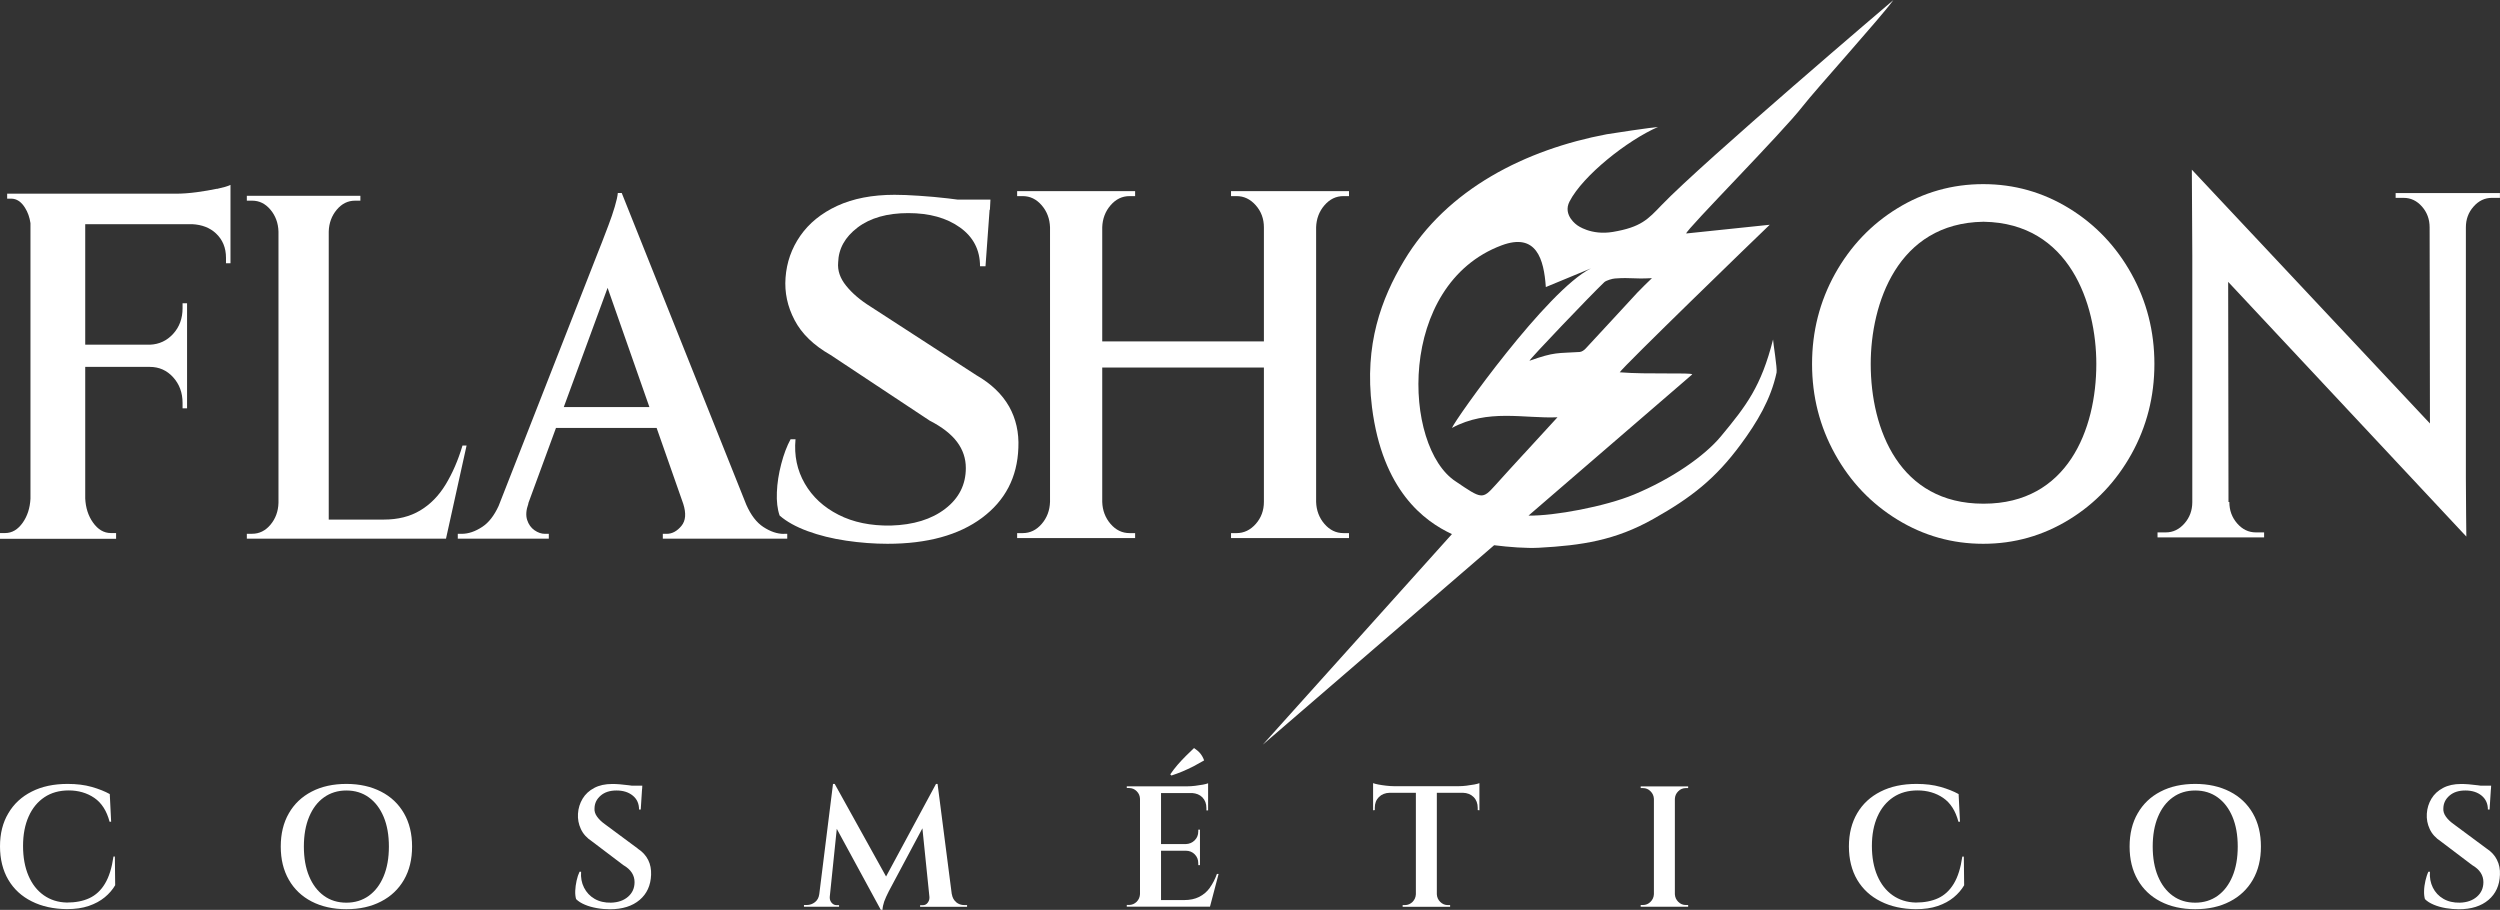 <svg viewBox="0 0 383.97 139.74" xmlns="http://www.w3.org/2000/svg" data-name="Camada 2" id="Camada_2">
  <rect x="0" y="0" width="383.97" height="139.74" fill="#333333" stroke="none"/>
  <defs>
    <style>
      .cls-1 {
        fill: #fff;
        stroke-width: 0px;
      }
    </style>
  </defs>
  <g data-name="Camada 1" id="Camada_1-2">
    <g>
      <g>
        <path d="M33.33,28.99c-.96.2-2.01.38-3.13.53-1.13.15-2.19.23-3.2.23H1.1v.76h.62c.83,0,1.54.47,2.12,1.4.43.68.71,1.47.84,2.36v42.34c-.08,1.41-.46,2.62-1.17,3.64-.75,1.08-1.66,1.62-2.72,1.62h-.79v.88h17.83v-.88h-.8c-1.07,0-1.99-.54-2.75-1.62-.73-1.03-1.12-2.26-1.19-3.69v-20.21h9.92c1.42,0,2.62.53,3.58,1.59.96,1.06,1.45,2.37,1.45,3.94v.83h.69v-16.13h-.69v.76c0,1.56-.48,2.88-1.45,3.94-.96,1.05-2.14,1.6-3.55,1.66h-9.95v-18.51h16.44c1.48.08,2.7.54,3.63,1.41,1.03.96,1.55,2.21,1.55,3.75v.84h.69v-12.03c-.41.2-1.1.4-2.07.61Z" class="cls-1"></path>
        <path d="M71.03,68.44c-.67,2.26-1.54,4.25-2.59,5.98-1.05,1.73-2.36,3.06-3.92,3.99-1.56.93-3.41,1.39-5.56,1.39h-8.47v-44.24c.04-1.3.45-2.42,1.23-3.35.78-.93,1.72-1.39,2.81-1.39h.82v-.75h-17.44v.75h.82c1.1,0,2.03.46,2.81,1.39.78.93,1.19,2.05,1.23,3.35v41.68c-.04,1.31-.45,2.42-1.23,3.35-.78.93-1.72,1.39-2.81,1.39h-.82v.75h30.59l3.16-14.3h-.63Z" class="cls-1"></path>
        <path d="M120.39,82c-1.02,0-2.08-.36-3.16-1.07-1.04-.68-1.9-1.82-2.6-3.39l-19.14-47.9h-.6c-.04.49-.2,1.2-.47,2.11-.27.91-.59,1.86-.97,2.85-.38.99-.71,1.86-1,2.62-.29.77-.48,1.25-.57,1.44l-15.3,39.05c-.68,1.47-1.51,2.56-2.51,3.21-1.09.72-2.14,1.07-3.16,1.07h-.6v.74h13.98v-.74h-.6c-.53,0-1.07-.18-1.6-.55-.53-.37-.91-.9-1.13-1.59-.22-.69-.16-1.53.2-2.52h-.03l4.26-11.6h15.46l4.09,11.66c.46,1.45.38,2.58-.28,3.38-.67.81-1.42,1.22-2.26,1.22h-.6v.74h19.11v-.74h-.53ZM86.59,62.52l6.73-18.31,6.42,18.31h-13.15Z" class="cls-1"></path>
        <path d="M154.98,62.43c-1.07-1.89-2.75-3.5-5.05-4.82l-16.24-10.53c-1.57-.98-2.82-2.05-3.74-3.2-.93-1.15-1.33-2.34-1.22-3.57.06-2.11,1.05-3.9,2.99-5.37s4.53-2.21,7.78-2.21,5.9.74,7.95,2.21c2.05,1.47,3.07,3.46,3.07,5.96h.84l.63-8.69h.05l.08-1.55h-5.01c-.49-.06-.98-.12-1.51-.19-1.49-.17-2.96-.31-4.42-.4-1.46-.1-2.72-.15-3.79-.15-3.42,0-6.35.57-8.79,1.69-2.44,1.13-4.33,2.66-5.68,4.6-1.35,1.94-2.1,4.09-2.27,6.44-.17,2.26.29,4.43,1.39,6.52,1.09,2.09,2.93,3.87,5.51,5.34l15.23,10.09c1.91.98,3.31,2.07,4.21,3.27.9,1.2,1.35,2.54,1.35,4.01,0,2.55-1.05,4.64-3.16,6.26-2.1,1.62-4.89,2.48-8.37,2.58-3.08.05-5.76-.5-8.03-1.66-2.27-1.15-4-2.75-5.17-4.78-1.18-2.04-1.66-4.31-1.43-6.81h-.76c-.56,1.03-1.04,2.29-1.43,3.79-.39,1.5-.62,2.95-.67,4.35-.06,1.4.08,2.59.42,3.57,1.06.93,2.5,1.73,4.29,2.39s3.77,1.15,5.93,1.47c2.16.32,4.28.48,6.35.48,6.11,0,10.95-1.33,14.51-3.98,3.56-2.65,5.43-6.23,5.59-10.75.11-2.35-.37-4.48-1.43-6.37Z" class="cls-1"></path>
        <path d="M378.74,29.65h-10.8v.74h1.24c1.09,0,2.03.45,2.81,1.34.78.89,1.17,1.95,1.17,3.19h0l.05,30.12-36.57-38.98s.07,10.5.07,13.15v37.91c0,1.27-.4,2.36-1.2,3.27-.8.92-1.76,1.38-2.87,1.38h-1.27v.77h16.37v-.77h-1.27c-1.11,0-2.07-.46-2.87-1.38-.8-.92-1.2-2.01-1.2-3.29h-.13l-.05-33.81,36.58,39.12s-.07-6.27-.07-8.95v-38.54c0-1.24.39-2.3,1.18-3.19.78-.89,1.72-1.34,2.81-1.34h1.24v-.74h-5.23Z" class="cls-1"></path>
        <path d="M327.36,42.05c-2.35-4.23-5.55-7.59-9.58-10.06-4.03-2.47-8.43-3.71-13.18-3.71s-9.15,1.24-13.18,3.71c-4.03,2.47-7.22,5.83-9.58,10.06-2.35,4.24-3.53,8.85-3.53,13.85s1.18,9.62,3.53,13.85c2.35,4.24,5.55,7.59,9.58,10.06,4.03,2.47,8.42,3.71,13.18,3.71s9.15-1.24,13.18-3.71c4.03-2.47,7.22-5.83,9.58-10.06,2.35-4.23,3.53-8.85,3.53-13.85s-1.18-9.62-3.53-13.85ZM304.6,34.06h.09c13.18.21,17.28,12.61,17.28,21.84,0,10.09-4.45,21.46-17.28,21.46h-.09c-12.83,0-17.28-11.37-17.28-21.46,0-9.23,4.1-21.63,17.28-21.84" class="cls-1"></path>
        <path d="M203.42,31.53c.81-.94,1.78-1.41,2.92-1.41h.85v-.76h-18.12v.76h.85c1.14,0,2.12.47,2.95,1.41.83.94,1.25,2.07,1.25,3.39v17.51h-24.83v-17.51c.04-1.32.47-2.45,1.28-3.39.81-.94,1.78-1.41,2.92-1.41h.85v-.76h-18.12v.76h.85c1.14,0,2.11.47,2.92,1.41s1.24,2.07,1.28,3.39v42.16c-.04,1.32-.47,2.45-1.28,3.39s-1.78,1.41-2.92,1.41h-.85v.76h18.12v-.76h-.85c-1.14,0-2.11-.47-2.92-1.41-.81-.94-1.24-2.07-1.28-3.39v-20.63h24.83v20.63c0,1.32-.42,2.45-1.25,3.39-.83.94-1.82,1.41-2.95,1.41h-.85v.76h18.12v-.76h-.85c-1.14,0-2.11-.47-2.92-1.41-.81-.94-1.24-2.07-1.28-3.39v-42.16c.04-1.32.47-2.45,1.28-3.39Z" class="cls-1"></path>
      </g>
      <path d="M255.21,31.49c-2.12,2.21-3.17,3.4-7.49,4.13-3.38.57-5.47-1.02-5.47-1.02,0,0-2.29-1.53-1.19-3.65,2.05-3.99,8.89-9.4,13.59-11.45-.79.05-7.16.98-7.88,1.12-12.37,2.34-24.53,8.36-31.14,19.44-3.46,5.79-6.12,12.85-4.91,22.49,1.61,12.78,8.01,17.5,12.28,19.48l-29.05,32.34,35.53-30.63c2.29.29,4.96.49,6.85.39,6.65-.36,11.77-1.14,17.61-4.43,5.8-3.26,9.54-6.17,13.45-11.49,2.46-3.34,4.59-6.86,5.47-10.99.13-.63-.55-4.7-.54-5.08-1.82,7.21-4.1,10.17-8.02,14.89-2.51,3.02-7.51,6.5-13.33,8.92-4.45,1.85-12.31,3.31-16.21,3.24,0,0,0,0,0,0l23.61-20.36c.56-.48,1.09-.94,1.54-1.33-.1-.31-6.92.03-11.14-.32.49-.84,20.96-20.68,23.04-22.66-5.95.62-7.28.76-12.83,1.34-.07-.52,14.79-15.52,17.87-19.51,1.97-2.54,12.07-13.72,13.94-16.33,0,0-29.2,24.82-35.6,31.49ZM234.08,69.68l-.07.07c-1.45,1.58-2.92,3.18-4.38,4.81-1.96,2.18-2.07,2.08-6.04-.61-8.15-5.28-9.12-30.23,7.05-36.27,5.34-1.99,6.49,2.13,6.78,6.41,2.42-1,4.67-1.93,6.93-2.87-6.72,3.33-20.8,23.13-21.35,24.51,5.51-2.99,11.08-1.42,16.21-1.64-1.63,1.79-3.36,3.66-5.12,5.58h0ZM251.59,44.82c-2.69,2.9-5.35,5.82-8.05,8.71-.23.25-.6.51-.92.53-3.48.23-3.76-.05-7.71,1.35-.08-.16,9.37-10.05,11.49-12.07.29-.27,1.26-.55,1.65-.57,2.6-.18,2.68.11,5.67-.05-.79.78-1.49,1.42-2.13,2.11Z" class="cls-1"></path>
    </g>
    <g>
      <path d="M17.43,131.55c-.25,1.74-.68,3.13-1.31,4.17-.62,1.04-1.43,1.78-2.4,2.23s-2.13.67-3.45.67c-1.36-.03-2.54-.41-3.55-1.12s-1.8-1.72-2.35-3.01-.83-2.81-.83-4.56.29-3.25.86-4.53c.57-1.28,1.38-2.26,2.43-2.96,1.05-.7,2.29-1.04,3.74-1.04s2.8.38,3.92,1.15c1.12.77,1.9,1.99,2.34,3.66h.24l-.21-4.25c-.76-.42-1.68-.79-2.77-1.1-1.09-.31-2.32-.46-3.7-.46-2.13,0-3.97.39-5.52,1.18-1.55.78-2.75,1.89-3.59,3.33C.42,126.34,0,128.04,0,129.99s.43,3.7,1.28,5.14c.85,1.44,2.05,2.54,3.6,3.31,1.55.78,3.35,1.17,5.39,1.19,1.29,0,2.41-.16,3.37-.49.96-.33,1.77-.77,2.44-1.32.67-.55,1.21-1.18,1.61-1.86l-.05-4.41h-.21Z" class="cls-1"></path>
      <path d="M58.52,121.58c-1.52-.78-3.3-1.18-5.32-1.18s-3.82.39-5.33,1.18c-1.51.78-2.69,1.9-3.51,3.34-.83,1.44-1.24,3.14-1.24,5.1s.41,3.65,1.24,5.1,2,2.56,3.51,3.34c1.51.78,3.29,1.18,5.33,1.18s3.8-.39,5.32-1.18c1.52-.78,2.7-1.9,3.53-3.34s1.24-3.14,1.24-5.1-.41-3.65-1.24-5.1c-.83-1.44-2-2.56-3.53-3.34ZM58.92,134.59c-.54,1.29-1.29,2.28-2.27,2.99-.98.7-2.13,1.06-3.45,1.06s-2.47-.35-3.45-1.06c-.98-.71-1.73-1.7-2.27-2.99-.54-1.29-.81-2.81-.81-4.57s.27-3.28.81-4.57c.54-1.29,1.29-2.28,2.27-2.98s2.13-1.06,3.45-1.06,2.47.35,3.45,1.06c.98.71,1.73,1.7,2.27,2.98s.81,2.81.81,4.57-.27,3.28-.81,4.57Z" class="cls-1"></path>
      <path d="M97.97,130.34l-5.1-3.78c-.49-.35-.88-.73-1.18-1.15-.29-.41-.42-.84-.38-1.28.02-.76.33-1.4.94-1.93.61-.53,1.42-.79,2.44-.79s1.85.26,2.5.79.96,1.24.96,2.14h.26l.2-3.12h.01l.03-.55h-1.61c-.15-.02-.28-.04-.44-.06-.47-.06-.93-.11-1.39-.15s-.85-.05-1.19-.05c-1.07,0-1.99.2-2.76.61-.77.41-1.36.95-1.78,1.65-.42.7-.66,1.47-.71,2.31-.05.81.09,1.59.44,2.34.34.75.92,1.39,1.73,1.92l4.78,3.62c.6.35,1.04.74,1.32,1.18s.42.91.42,1.44c0,.92-.33,1.66-.99,2.24-.66.58-1.54.89-2.63.92-.97.02-1.81-.18-2.52-.59-.71-.41-1.25-.99-1.62-1.72s-.52-1.55-.45-2.44h-.24c-.18.37-.33.82-.45,1.36s-.19,1.06-.21,1.56c-.02.5.03.93.13,1.28.33.34.78.62,1.35.86.56.24,1.18.41,1.86.53s1.34.17,1.99.17c1.92,0,3.44-.48,4.56-1.43,1.12-.95,1.7-2.24,1.76-3.86.03-.84-.11-1.61-.45-2.28-.34-.68-.86-1.26-1.59-1.73Z" class="cls-1"></path>
      <path d="M146.86,138.56c-.36-.29-.58-.7-.67-1.23h-.01l-2.18-16.93h-.24l-7.67,14.22-7.89-14.22h-.26l-2.11,16.93h0c-.07.53-.29.94-.66,1.23-.37.29-.79.44-1.27.44h-.42v.26h5.39v-.24h-.4c-.28,0-.52-.12-.73-.35-.2-.24-.3-.5-.3-.78v-.13h0l1.08-10.46,6.76,12.44h.26c.02-.4.11-.83.26-1.27.16-.44.4-.97.71-1.58l5.16-9.67,1.08,10.55h0v.13c0,.28-.1.54-.29.78-.19.24-.44.35-.74.35h-.4v.24h7.21v-.26h-.42c-.48,0-.89-.14-1.26-.44Z" class="cls-1"></path>
      <path d="M185.82,136.35c-.44.61-.99,1.07-1.64,1.4-.65.33-1.43.49-2.32.49h-3.54v-7.58h3.8c.55,0,1,.18,1.37.55s.55.83.55,1.37v.29h.26v-5.44h-.26v.26c0,.55-.18,1-.55,1.37s-.83.56-1.37.58h-3.8v-7.84h4.79c.63.05,1.15.25,1.55.65.42.43.63.98.63,1.65v.37h.26v-4.17c-.16.07-.42.14-.79.21-.37.07-.77.13-1.2.18-.43.05-.84.08-1.23.08h-9.27v.26h.34c.46,0,.85.16,1.18.49.33.32.5.72.51,1.17v14.63c-.02.46-.19.85-.51,1.18-.33.32-.72.49-1.18.49h-.34v.26h12.78l1.32-5.02h-.26c-.28.79-.64,1.49-1.08,2.1Z" class="cls-1"></path>
      <path d="M181.6,118.49c.57-.24,1.14-.51,1.72-.8.57-.3,1.11-.6,1.62-.9-.14-.4-.34-.76-.59-1.07-.26-.31-.58-.58-.96-.83-.37.35-.78.75-1.23,1.19s-.88.91-1.31,1.4c-.42.49-.79.98-1.11,1.45l.18.18c.55-.18,1.1-.38,1.68-.62Z" class="cls-1"></path>
      <path d="M225.25,120.67c-.43.05-.84.08-1.23.08h-9.91c-.37,0-.78-.03-1.22-.08-.44-.05-.84-.11-1.2-.18-.36-.07-.63-.14-.8-.21v4.17l.26-.03v-.34c0-.69.21-1.24.63-1.66.42-.42.98-.64,1.67-.66h4.01v15.58c-.02.46-.19.85-.51,1.18-.33.32-.72.49-1.18.49h-.34v.26h7.29v-.26h-.34c-.46,0-.85-.16-1.18-.49-.33-.33-.5-.72-.52-1.18v-15.58h3.99c.69.02,1.24.24,1.66.66.42.42.63.98.63,1.66v.34l.26.03v-4.17c-.16.07-.42.14-.79.21-.37.07-.77.13-1.2.18Z" class="cls-1"></path>
      <path d="M257.17,120.78h-5.18v.26h.34c.46,0,.85.16,1.17.49.33.32.5.72.52,1.17v14.63c-.02.46-.19.85-.52,1.18s-.72.49-1.17.49h-.34v.26h7.29v-.26h-.34c-.46,0-.85-.16-1.18-.49s-.5-.72-.52-1.18v-14.63c.02-.46.19-.85.52-1.17.32-.33.72-.49,1.18-.49h.34v-.26h-2.11Z" class="cls-1"></path>
      <path d="M301.39,131.55c-.25,1.74-.68,3.13-1.31,4.17-.63,1.04-1.43,1.78-2.4,2.23s-2.13.67-3.45.67c-1.35-.03-2.54-.41-3.55-1.12-1.01-.71-1.8-1.72-2.35-3.01-.55-1.29-.83-2.81-.83-4.56s.29-3.25.86-4.53,1.38-2.26,2.43-2.96c1.05-.7,2.29-1.04,3.74-1.04s2.8.38,3.92,1.15c1.12.77,1.9,1.99,2.34,3.66h.24l-.21-4.25c-.76-.42-1.68-.79-2.77-1.1-1.09-.31-2.32-.46-3.7-.46-2.13,0-3.97.39-5.52,1.18-1.55.78-2.75,1.89-3.59,3.33-.84,1.44-1.27,3.13-1.27,5.09s.43,3.7,1.28,5.14c.86,1.44,2.06,2.54,3.61,3.31,1.55.78,3.34,1.17,5.39,1.19,1.29,0,2.41-.16,3.37-.49.96-.33,1.77-.77,2.44-1.32.67-.55,1.21-1.18,1.61-1.86l-.05-4.41h-.21Z" class="cls-1"></path>
      <path d="M342.48,121.58c-1.52-.78-3.3-1.18-5.32-1.18s-3.82.39-5.33,1.18c-1.52.78-2.68,1.9-3.51,3.34-.83,1.44-1.24,3.14-1.24,5.1s.41,3.65,1.24,5.1,2,2.56,3.51,3.34c1.51.78,3.29,1.18,5.33,1.18s3.8-.39,5.32-1.18c1.52-.78,2.7-1.9,3.53-3.34.83-1.44,1.24-3.14,1.24-5.1s-.41-3.65-1.24-5.1c-.83-1.44-2-2.56-3.53-3.34ZM342.88,134.59c-.54,1.29-1.29,2.28-2.27,2.99-.98.7-2.13,1.06-3.45,1.06s-2.47-.35-3.45-1.06c-.98-.71-1.73-1.7-2.27-2.99-.54-1.29-.81-2.81-.81-4.57s.27-3.28.81-4.57,1.29-2.28,2.27-2.98c.98-.71,2.13-1.06,3.45-1.06s2.47.35,3.45,1.06c.98.71,1.73,1.7,2.27,2.98.54,1.29.81,2.81.81,4.57s-.27,3.28-.81,4.57Z" class="cls-1"></path>
      <path d="M383.51,132.07c-.33-.68-.86-1.26-1.58-1.73l-5.1-3.78c-.49-.35-.89-.73-1.18-1.15-.29-.41-.42-.84-.38-1.28.02-.76.33-1.4.94-1.93.61-.53,1.42-.79,2.44-.79s1.85.26,2.5.79c.64.53.96,1.24.96,2.14h.26l.2-3.12h.01l.03-.55h-1.61c-.15-.02-.28-.04-.44-.06-.47-.06-.93-.11-1.39-.15s-.85-.05-1.19-.05c-1.07,0-1.99.2-2.76.61-.77.41-1.36.95-1.78,1.65-.42.7-.66,1.47-.71,2.31-.05.81.09,1.59.44,2.34.34.75.92,1.39,1.73,1.92l4.78,3.62c.6.35,1.04.74,1.32,1.18s.42.91.42,1.44c0,.92-.33,1.66-.99,2.24s-1.54.89-2.63.92c-.97.02-1.81-.18-2.52-.59-.71-.41-1.26-.99-1.62-1.72s-.52-1.55-.45-2.44h-.24c-.18.37-.32.82-.45,1.36-.12.54-.2,1.06-.21,1.56-.02.5.03.93.13,1.28.33.34.78.62,1.35.86.56.24,1.18.41,1.86.53.68.11,1.34.17,1.99.17,1.92,0,3.44-.48,4.56-1.43,1.12-.95,1.7-2.24,1.76-3.86.04-.84-.11-1.61-.45-2.28Z" class="cls-1"></path>
    </g>
  </g>
</svg>